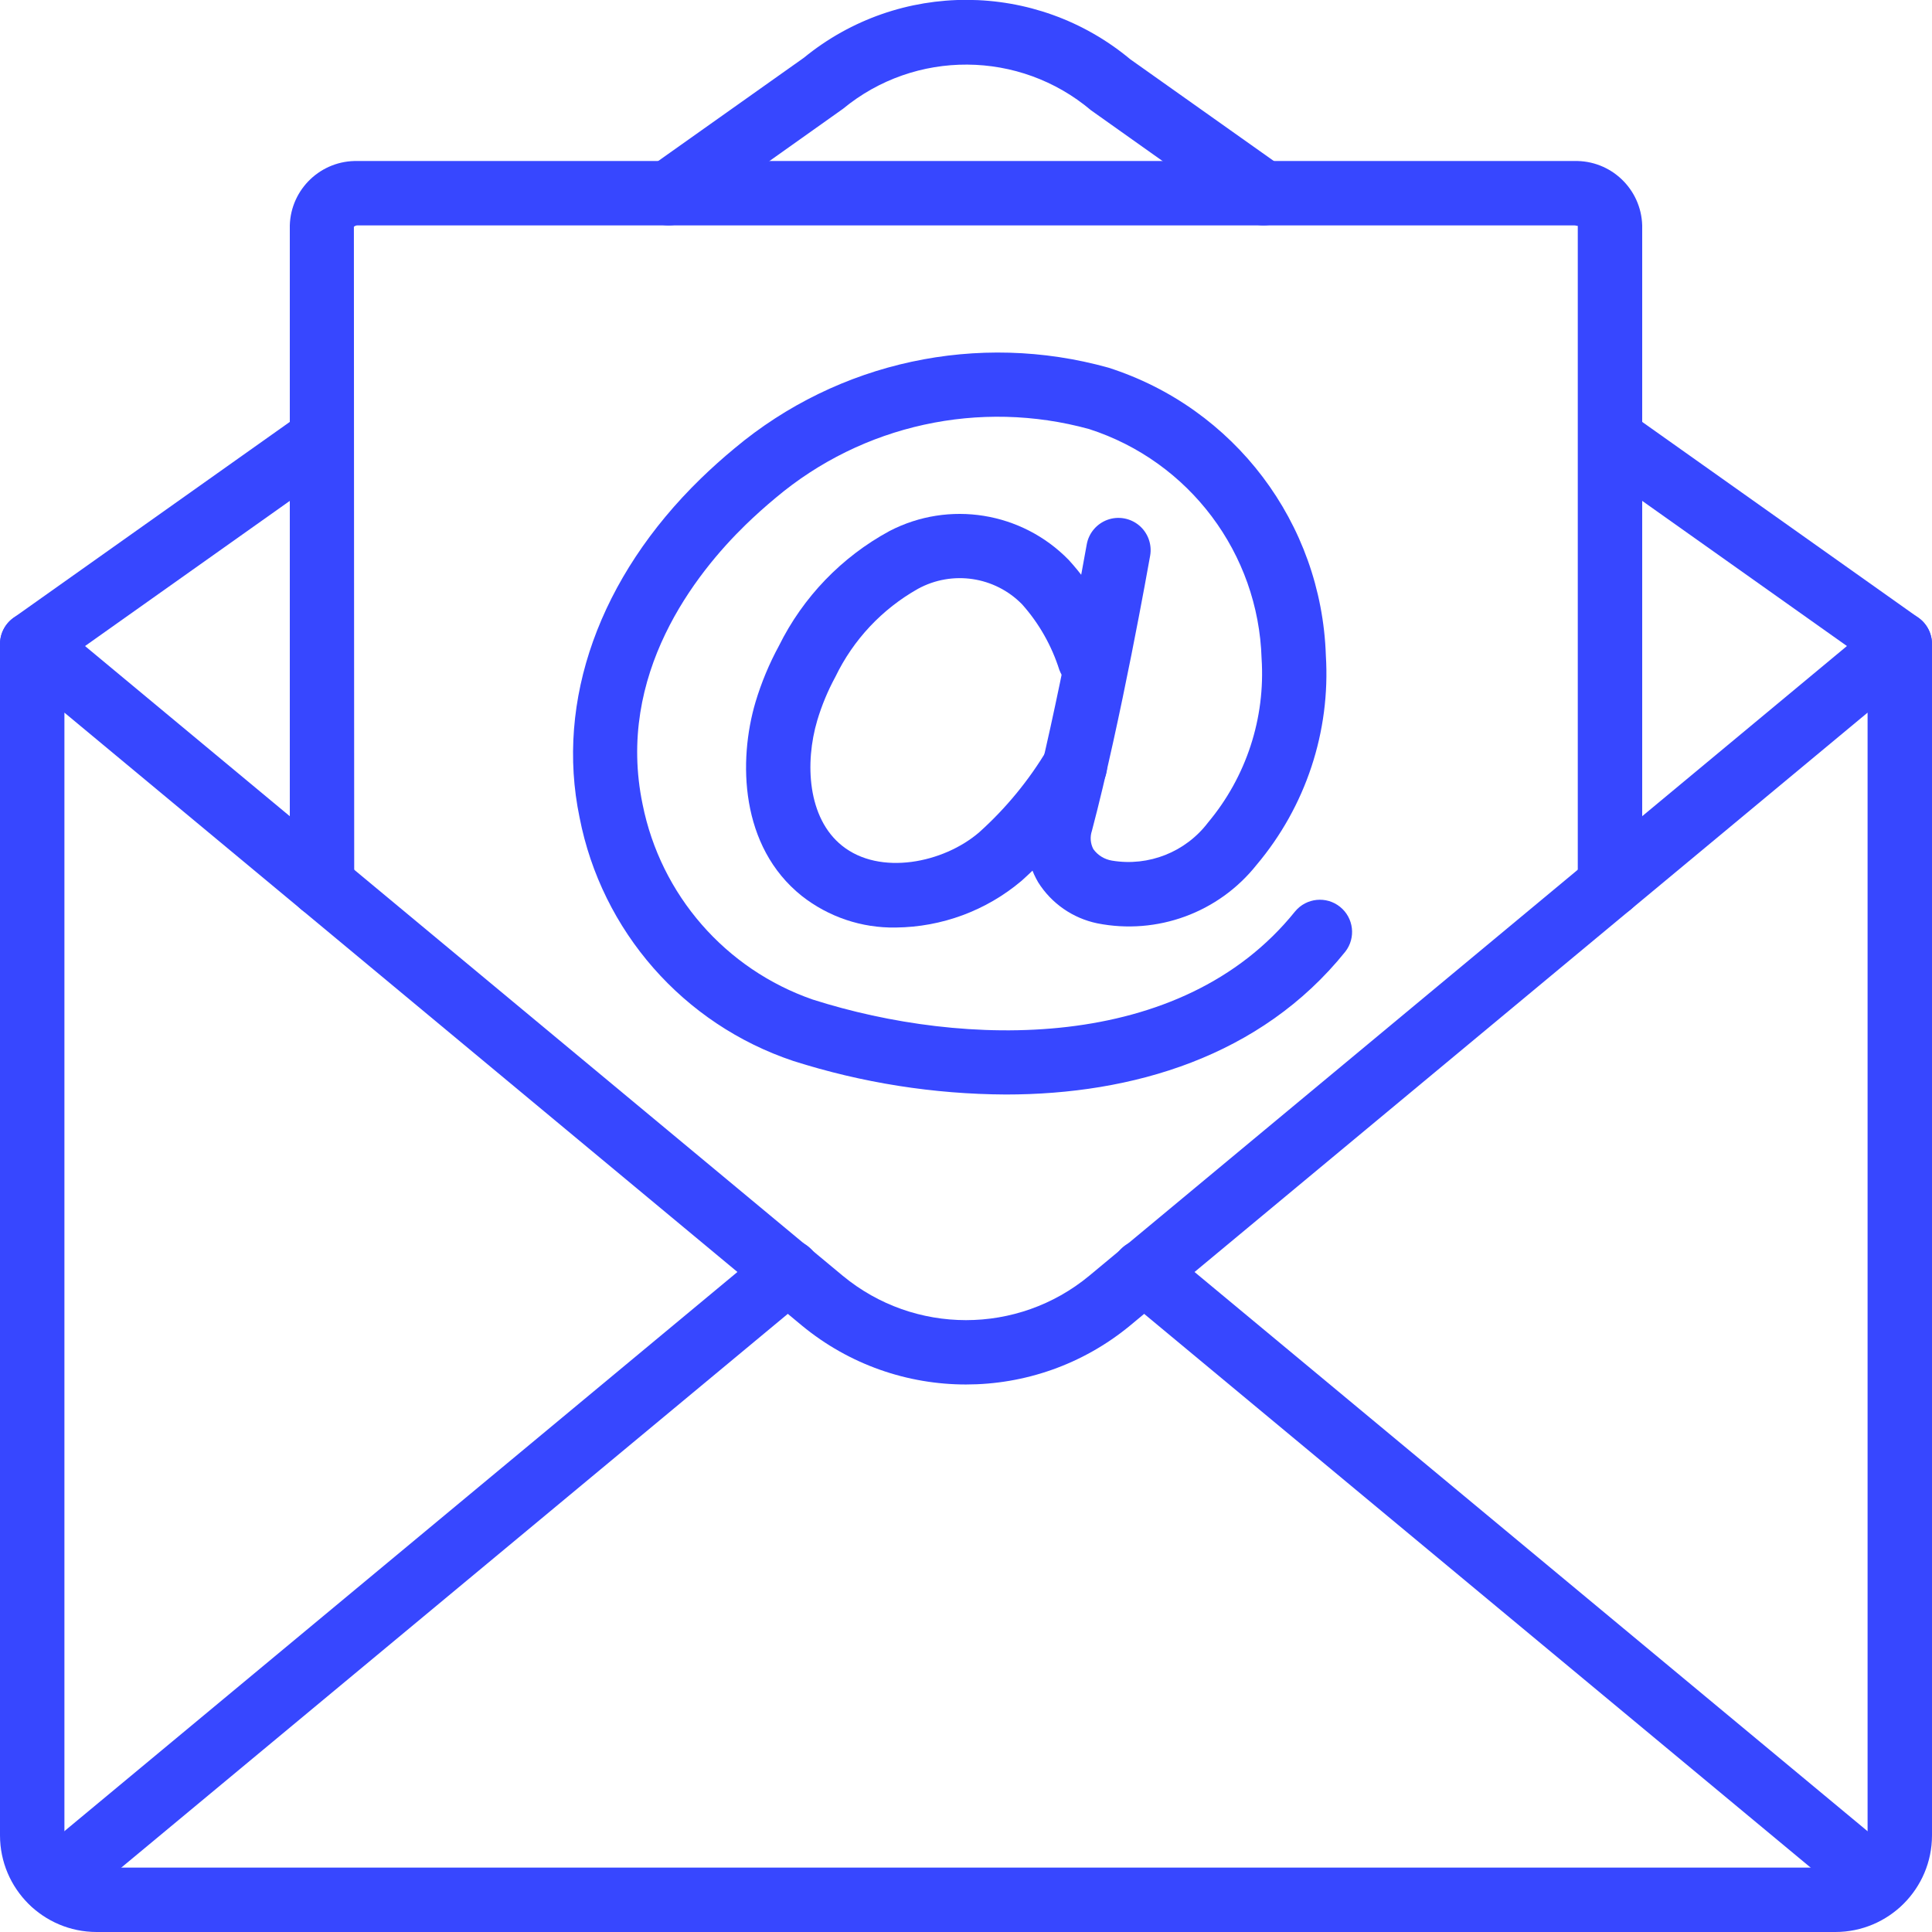 <svg width="35" height="35" viewBox="0 0 35 35" fill="none" xmlns="http://www.w3.org/2000/svg">
<path d="M18.222 19.828C16.915 19.822 15.616 19.617 14.37 19.22C12.379 18.554 10.9 16.869 10.499 14.808C10.06 12.693 10.86 10.456 12.694 8.671C12.891 8.48 13.096 8.296 13.308 8.121C15.186 6.548 17.718 6.002 20.078 6.66C22.362 7.389 23.94 9.476 24.019 11.873C24.105 13.252 23.655 14.611 22.764 15.668C22.076 16.534 20.963 16.942 19.878 16.727C19.435 16.635 19.048 16.367 18.807 15.983C18.59 15.611 18.535 15.167 18.653 14.753C19.163 12.824 19.682 9.894 19.687 9.864C19.723 9.659 19.866 9.489 20.062 9.417C20.258 9.346 20.477 9.385 20.637 9.519C20.796 9.653 20.872 9.862 20.836 10.067C20.814 10.189 20.304 13.075 19.781 15.051C19.744 15.16 19.753 15.28 19.807 15.383C19.887 15.494 20.009 15.569 20.145 15.591C20.809 15.702 21.48 15.435 21.886 14.899C22.578 14.072 22.925 13.009 22.855 11.932C22.798 10.025 21.547 8.359 19.731 7.773C17.748 7.228 15.625 7.694 14.053 9.018C13.865 9.174 13.683 9.337 13.508 9.507C12.601 10.389 11.153 12.22 11.641 14.57C11.969 16.213 13.142 17.559 14.724 18.108C17.46 18.981 21.391 19.086 23.462 16.511C23.666 16.265 24.028 16.229 24.276 16.428C24.525 16.628 24.567 16.99 24.371 17.241C22.84 19.146 20.509 19.828 18.222 19.828Z" fill="#3747FF"/>
<path d="M16.227 16.803C15.61 16.814 15.009 16.611 14.524 16.23C13.404 15.334 13.373 13.778 13.687 12.718C13.793 12.365 13.935 12.024 14.111 11.7C14.548 10.816 15.248 10.09 16.114 9.62C17.193 9.06 18.511 9.273 19.36 10.143C19.781 10.604 20.098 11.15 20.29 11.745C20.391 12.046 20.232 12.374 19.933 12.48C19.633 12.587 19.303 12.434 19.191 12.136C19.052 11.697 18.823 11.292 18.516 10.948C18.022 10.443 17.251 10.328 16.63 10.667C15.98 11.033 15.458 11.589 15.134 12.261C14.997 12.513 14.887 12.778 14.805 13.052C14.578 13.819 14.628 14.819 15.254 15.32C15.937 15.869 17.091 15.637 17.74 15.077C18.224 14.642 18.64 14.136 18.973 13.577C19.081 13.396 19.279 13.288 19.489 13.293C19.7 13.299 19.891 13.417 19.99 13.604C20.088 13.79 20.078 14.015 19.964 14.193C19.569 14.851 19.077 15.446 18.505 15.958C17.867 16.497 17.061 16.795 16.227 16.803Z" fill="#3747FF"/>
<path d="M33.25 35H1.75C0.784 34.999 0.001 34.216 0 33.25V11.667C9.17e-06 11.441 0.131 11.235 0.336 11.139C0.54 11.043 0.782 11.073 0.956 11.218L15.27 23.114C16.565 24.183 18.437 24.183 19.731 23.113L34.043 11.218C34.217 11.073 34.459 11.042 34.664 11.138C34.869 11.234 35 11.44 35 11.667V33.25C34.999 34.216 34.216 34.999 33.25 35ZM1.167 12.91V33.25C1.167 33.572 1.428 33.833 1.75 33.833H33.25C33.572 33.833 33.833 33.572 33.833 33.25V12.91L20.476 24.011C18.749 25.438 16.252 25.438 14.525 24.012L1.167 12.91Z" fill="#3747FF"/>
<path d="M0.584 12.25C0.33 12.25 0.105 12.086 0.028 11.844C-0.05 11.602 0.039 11.338 0.246 11.191L5.496 7.469C5.759 7.287 6.119 7.35 6.304 7.611C6.489 7.872 6.43 8.233 6.171 8.421L0.921 12.143C0.822 12.213 0.705 12.25 0.584 12.25Z" fill="#3747FF"/>
<path d="M34.416 12.25C34.295 12.25 34.177 12.213 34.079 12.143L28.829 8.421C28.57 8.233 28.51 7.872 28.695 7.611C28.88 7.35 29.241 7.287 29.504 7.469L34.754 11.191C34.961 11.338 35.049 11.602 34.972 11.844C34.895 12.086 34.67 12.25 34.416 12.25Z" fill="#3747FF"/>
<path d="M22.89 4.083C22.769 4.083 22.652 4.046 22.553 3.976L19.765 1.998C18.471 0.905 16.579 0.893 15.272 1.971L12.448 3.976C12.278 4.097 12.057 4.117 11.867 4.03C11.678 3.943 11.549 3.762 11.53 3.554C11.511 3.347 11.603 3.145 11.773 3.024L14.562 1.047C16.285 -0.362 18.765 -0.351 20.475 1.073L23.228 3.024C23.436 3.171 23.524 3.435 23.447 3.677C23.37 3.919 23.144 4.084 22.89 4.083Z" fill="#3747FF"/>
<path d="M0.963 34.685C0.717 34.685 0.497 34.531 0.414 34.3C0.33 34.069 0.4 33.81 0.589 33.653L13.901 22.593C14.061 22.457 14.282 22.418 14.479 22.489C14.676 22.561 14.82 22.734 14.854 22.941C14.889 23.148 14.81 23.358 14.647 23.49L1.335 34.55C1.231 34.637 1.099 34.685 0.963 34.685Z" fill="#3747FF"/>
<path d="M34.036 34.685C33.9 34.685 33.768 34.637 33.664 34.55L20.352 23.49C20.189 23.358 20.11 23.148 20.145 22.941C20.18 22.734 20.323 22.561 20.52 22.489C20.717 22.418 20.938 22.457 21.098 22.593L34.409 33.653C34.598 33.81 34.669 34.069 34.585 34.3C34.501 34.531 34.282 34.685 34.036 34.685Z" fill="#3747FF"/>
<path d="M29.167 16.613C28.845 16.613 28.583 16.352 28.583 16.03V4.088C28.582 4.1 28.558 4.084 28.519 4.083H6.481C6.455 4.082 6.43 4.091 6.411 4.108L6.417 16.03C6.417 16.352 6.155 16.613 5.833 16.613C5.511 16.613 5.25 16.352 5.25 16.03V4.083C5.269 3.422 5.819 2.9 6.481 2.917H28.519C29.181 2.9 29.731 3.422 29.75 4.083V16.03C29.75 16.352 29.489 16.613 29.167 16.613Z" fill="#3747FF"/>
</svg>
